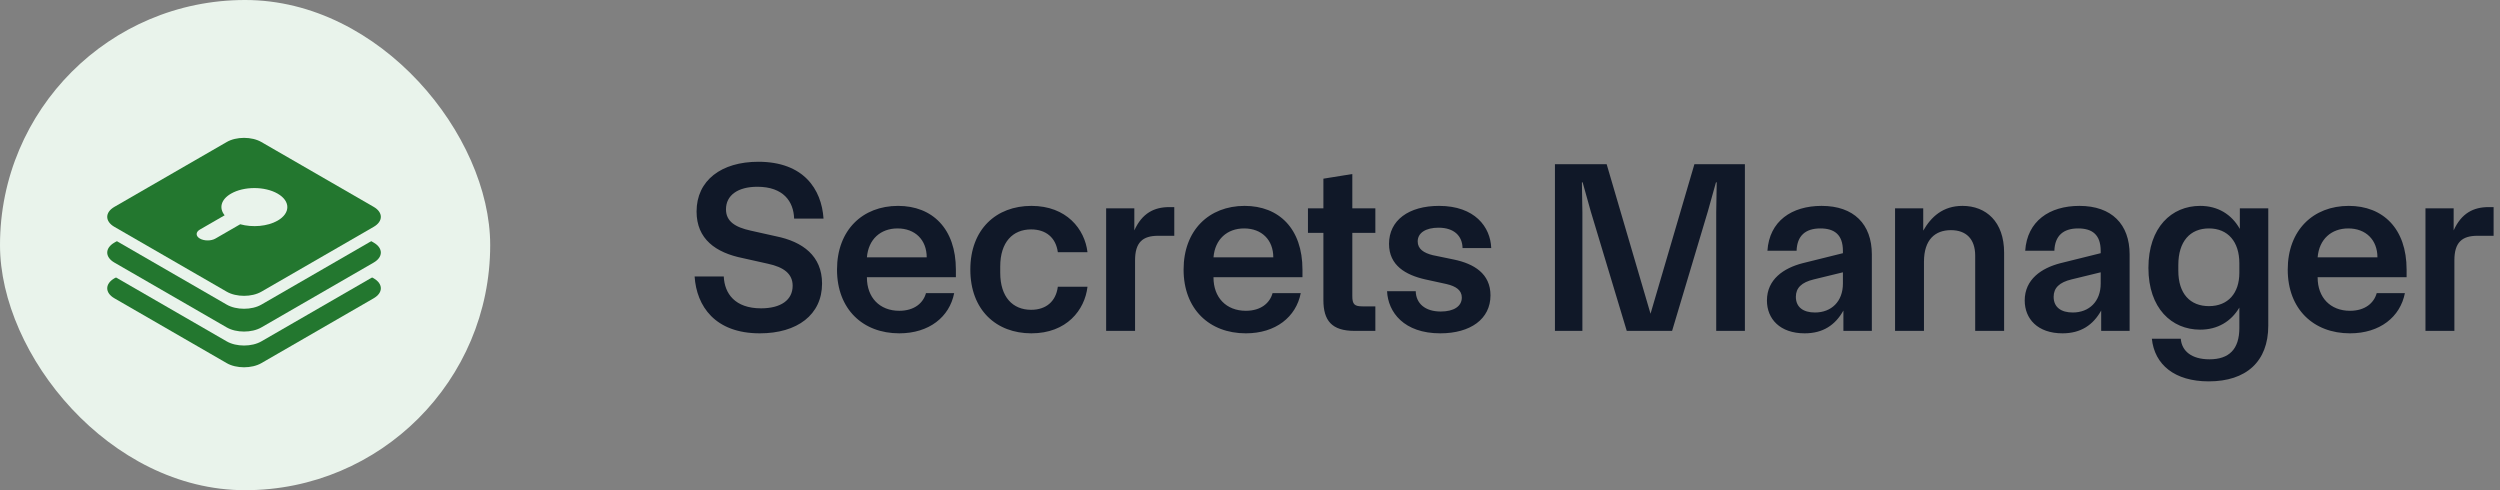 <svg width="204" height="40" viewBox="0 0 204 40" fill="none" xmlns="http://www.w3.org/2000/svg">
<rect x="0" y="0" width="204" height="40" fill="#808080" stroke="none"/>
<rect width="40" height="40" rx="20" fill="#E9F3EB"/>
<path d="M18.502 17.418C19.281 16.967 20.546 16.967 21.326 17.418L30.492 22.71C31.272 23.16 31.272 23.89 30.492 24.34L21.326 29.633C20.546 30.083 19.281 30.083 18.502 29.633L9.335 24.34C8.555 23.89 8.555 23.16 9.335 22.71L18.502 17.418Z" fill="#23772F"/>
<path d="M18.502 15.642C19.281 15.192 20.546 15.192 21.326 15.642L30.492 20.934C31.272 21.385 31.272 22.115 30.492 22.565L21.326 27.857C20.546 28.308 19.281 28.308 18.502 27.857L9.335 22.565C8.555 22.115 8.555 21.385 9.335 20.934L18.502 15.642Z" fill="#E9F3EB"/>
<path d="M18.502 14.503C19.281 14.052 20.546 14.052 21.326 14.503L30.492 19.795C31.272 20.245 31.272 20.975 30.492 21.426L21.326 26.718C20.546 27.168 19.281 27.168 18.502 26.718L9.335 21.426C8.555 20.975 8.555 20.245 9.335 19.795L18.502 14.503Z" fill="#23772F"/>
<path d="M18.502 12.642C19.281 12.192 20.546 12.192 21.326 12.642L30.492 17.935C31.272 18.385 31.272 19.115 30.492 19.565L21.326 24.858C20.546 25.308 19.281 25.308 18.502 24.858L9.335 19.565C8.555 19.115 8.555 18.385 9.335 17.935L18.502 12.642Z" fill="#E9F3EB"/>
<path d="M18.502 11.588C19.281 11.137 20.546 11.137 21.326 11.588L30.492 16.88C31.272 17.33 31.272 18.06 30.492 18.511L21.326 23.803C20.546 24.253 19.281 24.253 18.502 23.803L9.335 18.511C8.555 18.06 8.555 17.33 9.335 16.88L18.502 11.588Z" fill="#23772F"/>
<path d="M22.658 18.001C23.71 17.394 23.71 16.409 22.658 15.802C21.606 15.194 19.901 15.194 18.849 15.802C18.021 16.28 17.855 16.989 18.331 17.567L16.309 18.734C15.959 18.937 15.959 19.265 16.309 19.467C16.66 19.67 17.229 19.67 17.579 19.467L19.601 18.3C20.601 18.575 21.83 18.479 22.658 18.001Z" fill="#E9F3EB"/>
<path d="M60.6 21.06C58.42 20.62 56.84 19.52 56.84 17.26C56.84 14.72 58.86 13.2 61.88 13.2C65.56 13.2 67.04 15.42 67.2 17.84H64.8C64.76 16.44 63.92 15.24 61.8 15.24C60.2 15.24 59.24 15.94 59.24 17.08C59.24 18.06 59.98 18.54 61.26 18.82L63.32 19.28C65.5 19.72 67.08 20.88 67.08 23.14C67.08 25.68 65.06 27.2 62 27.2C58.34 27.2 56.84 24.98 56.68 22.56H59.06C59.12 23.96 59.98 25.16 62.1 25.16C63.72 25.16 64.68 24.48 64.68 23.32C64.68 22.34 63.96 21.8 62.66 21.52L60.6 21.06ZM73.38 27.2C70.4 27.2 68.3 25.22 68.3 22C68.3 18.78 70.38 16.8 73.28 16.8C76.08 16.8 78 18.66 78 22V22.62H70.74V22.64C70.74 24.28 71.78 25.36 73.38 25.36C74.62 25.36 75.34 24.72 75.56 23.92H77.86C77.48 25.86 75.82 27.2 73.38 27.2ZM70.74 21H75.62C75.62 19.58 74.68 18.64 73.24 18.64C71.86 18.64 70.86 19.52 70.74 21ZM84.159 27.2C81.299 27.2 79.179 25.3 79.179 22C79.179 18.7 81.299 16.8 84.159 16.8C87.039 16.8 88.519 18.7 88.739 20.58H86.319C86.159 19.38 85.339 18.72 84.139 18.72C82.639 18.72 81.619 19.76 81.619 21.74V22.26C81.619 24.24 82.639 25.28 84.139 25.28C85.339 25.28 86.159 24.62 86.319 23.4H88.739C88.519 25.3 87.039 27.2 84.159 27.2ZM90.261 27V17H92.561V18.8C93.201 17.38 94.201 16.9 95.401 16.9H95.821V19.24H94.501C93.241 19.24 92.621 19.78 92.621 21.24V27H90.261ZM101.661 27.2C98.681 27.2 96.581 25.22 96.581 22C96.581 18.78 98.661 16.8 101.561 16.8C104.361 16.8 106.281 18.66 106.281 22V22.62H99.021V22.64C99.021 24.28 100.061 25.36 101.661 25.36C102.901 25.36 103.621 24.72 103.841 23.92H106.141C105.761 25.86 104.101 27.2 101.661 27.2ZM99.021 21H103.901C103.901 19.58 102.961 18.64 101.521 18.64C100.141 18.64 99.141 19.52 99.021 21ZM110.529 27C108.669 27 107.989 26.16 107.989 24.48V19H106.729V17H107.989V14.58L110.349 14.2V17H112.229V19H110.349V24.16C110.349 24.84 110.529 25 111.189 25H112.229V27H110.529ZM116.304 22.8C114.704 22.44 113.344 21.66 113.344 19.9C113.344 17.98 114.944 16.8 117.424 16.8C120.344 16.8 121.624 18.52 121.684 20.24H119.344C119.324 19.26 118.664 18.58 117.384 18.58C116.344 18.58 115.684 19 115.684 19.7C115.684 20.32 116.184 20.64 116.904 20.82L118.644 21.18C120.264 21.52 121.624 22.32 121.624 24.1C121.624 26.04 119.984 27.2 117.524 27.2C114.564 27.2 113.264 25.48 113.184 23.76H115.524C115.544 24.74 116.264 25.42 117.564 25.42C118.624 25.42 119.284 25 119.284 24.28C119.284 23.68 118.804 23.36 118.044 23.18L116.304 22.8ZM126.883 27V13.4H131.103L134.683 25.6L138.263 13.4H142.383V27H140.043V17.34L140.083 14.88H140.023L139.363 17.24L136.443 27H132.743L129.803 17.24L129.143 14.88H129.083L129.123 17.34V27H126.883ZM147.262 27.2C145.242 27.2 144.182 26.02 144.182 24.52C144.182 22.8 145.542 21.88 147.082 21.48L150.382 20.66V20.48C150.382 19.14 149.682 18.64 148.542 18.64C147.322 18.64 146.642 19.24 146.602 20.46H144.222C144.382 18.04 146.202 16.8 148.642 16.8C151.282 16.8 152.742 18.3 152.742 20.76V27H150.422V25.34C149.762 26.52 148.762 27.2 147.262 27.2ZM146.542 24.22C146.542 25.08 147.162 25.5 148.102 25.5C149.442 25.5 150.382 24.6 150.382 23.14V22.22L148.002 22.8C147.002 23.04 146.542 23.5 146.542 24.22ZM154.636 27V17H156.936V18.82C157.576 17.7 158.536 16.8 160.136 16.8C162.056 16.8 163.536 18.08 163.536 20.62V27H161.176V20.86C161.176 19.5 160.436 18.78 159.196 18.78C157.916 18.78 156.996 19.54 156.996 21.36V27H154.636ZM168.297 27.2C166.277 27.2 165.217 26.02 165.217 24.52C165.217 22.8 166.577 21.88 168.117 21.48L171.417 20.66V20.48C171.417 19.14 170.717 18.64 169.577 18.64C168.357 18.64 167.677 19.24 167.637 20.46H165.257C165.417 18.04 167.237 16.8 169.677 16.8C172.317 16.8 173.777 18.3 173.777 20.76V27H171.457V25.34C170.797 26.52 169.797 27.2 168.297 27.2ZM167.577 24.22C167.577 25.08 168.197 25.5 169.137 25.5C170.477 25.5 171.417 24.6 171.417 23.14V22.22L169.037 22.8C168.037 23.04 167.577 23.5 167.577 24.22ZM180.231 31.12C177.451 31.12 175.811 29.76 175.591 27.64H177.951C178.031 28.66 178.851 29.32 180.291 29.32C181.891 29.32 182.731 28.5 182.731 26.76V25.1C182.051 26.24 180.951 26.9 179.531 26.9C177.211 26.9 175.311 25.16 175.311 21.86C175.311 18.54 177.211 16.8 179.531 16.8C180.971 16.8 182.091 17.48 182.771 18.68V17H185.091V26.58C185.091 29.5 183.291 31.12 180.231 31.12ZM177.751 22.1C177.751 23.96 178.711 24.98 180.251 24.98C181.811 24.98 182.731 23.92 182.731 22.26V21.48C182.731 19.74 181.811 18.64 180.251 18.64C178.711 18.64 177.751 19.7 177.751 21.62V22.1ZM191.759 27.2C188.779 27.2 186.679 25.22 186.679 22C186.679 18.78 188.759 16.8 191.659 16.8C194.459 16.8 196.379 18.66 196.379 22V22.62H189.119V22.64C189.119 24.28 190.159 25.36 191.759 25.36C192.999 25.36 193.719 24.72 193.939 23.92H196.239C195.859 25.86 194.199 27.2 191.759 27.2ZM189.119 21H193.999C193.999 19.58 193.059 18.64 191.619 18.64C190.239 18.64 189.239 19.52 189.119 21ZM197.918 27V17H200.218V18.8C200.858 17.38 201.858 16.9 203.058 16.9H203.478V19.24H202.158C200.898 19.24 200.278 19.78 200.278 21.24V27H197.918Z" fill="#101828"/>
</svg>

